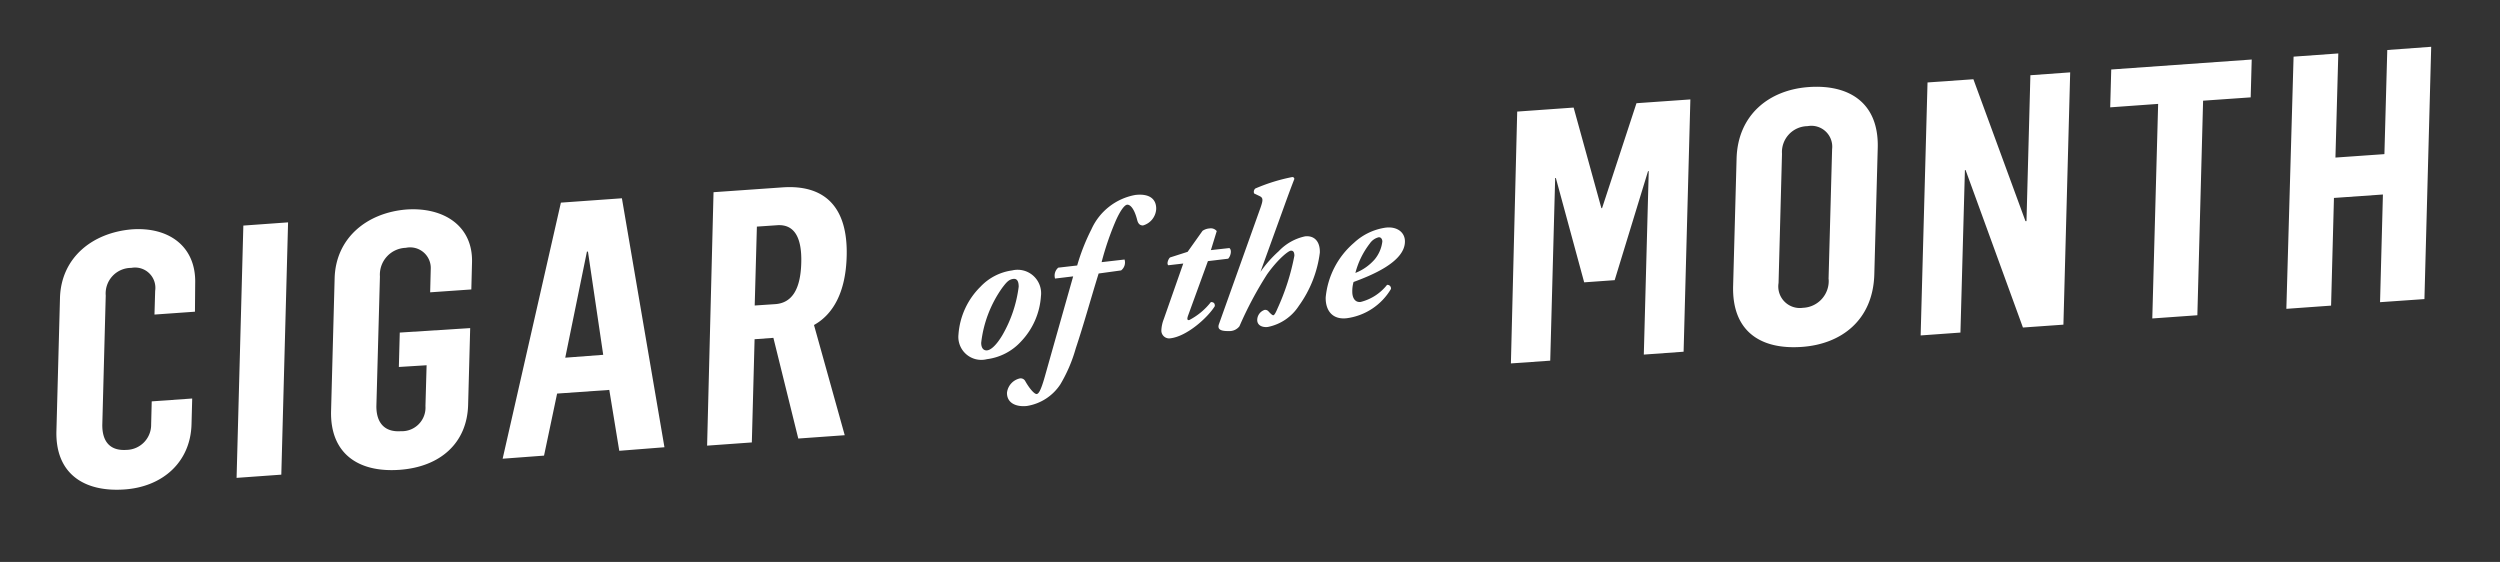 <svg xmlns="http://www.w3.org/2000/svg" width="218" height="49"><rect width="100%" height="100%" fill="#333333" stroke="none"/><g fill="#fff"><path d="M90.77 25.83a6.32 6.32 0 0 1-1.71 3.92 4.86 4.86 0 0 1-3 1.57 2 2 0 0 1-2.48-2.16A6.49 6.49 0 0 1 85.5 25a4.66 4.66 0 0 1 2.76-1.42 2.05 2.05 0 0 1 2.51 2.25zm-3.37-.74a10.27 10.27 0 0 0-1.84 4.8c0 .44.19.7.53.66s.83-.5 1.32-1.33A11.22 11.22 0 0 0 88.83 25c0-.37-.09-.73-.47-.68s-.58.27-.96.77z"/><path d="M95.8 23.85c-.7 2.26-1.29 4.42-2 6.55a13 13 0 0 1-1.34 3.12 4.29 4.29 0 0 1-2.91 1.88c-.89.1-1.76-.22-1.74-1.16A1.45 1.45 0 0 1 88.92 33a.45.45 0 0 1 .48.23c.42.74.83 1.15 1 1.13s.36-.3.7-1.49q1.19-4.22 2.48-8.77l-1.58.19a.91.91 0 0 1 .28-.95l1.65-.19A17.73 17.73 0 0 1 95.17 20 5.22 5.22 0 0 1 99 17c1.31-.15 1.84.42 1.82 1.23a1.58 1.58 0 0 1-1.15 1.43c-.28 0-.42-.16-.5-.45-.27-1.09-.65-1.38-.88-1.36s-.59.49-1 1.41a25.06 25.06 0 0 0-1.23 3.6l2-.23a.87.87 0 0 1-.3.95zM105.33 22.77l-1.73 4.75c-.09.26-.1.42.1.39a5.75 5.75 0 0 0 1.89-1.57c.26 0 .36.13.34.36-.62 1-2.43 2.63-3.87 2.8a.68.68 0 0 1-.79-.67 3 3 0 0 1 .21-1l1.7-4.85-1.3.15c-.17-.12 0-.56.15-.68l1.53-.49 1.3-1.83a1.22 1.22 0 0 1 .6-.21.67.67 0 0 1 .64.23l-.51 1.66 1.61-.18c.27.2.07.78-.11.93zM109.92 18.1c.23-.66.23-.85-.08-1l-.48-.23a.39.39 0 0 1 .1-.43 15.72 15.72 0 0 1 3.22-1c.12 0 .16.05.19.16-.3.77-.54 1.42-.89 2.39l-2.07 5.72a10.41 10.41 0 0 1 1.59-1.8 4.44 4.44 0 0 1 2.3-1.3c.81-.09 1.32.45 1.29 1.42a10.08 10.08 0 0 1-1.83 4.64 4.19 4.19 0 0 1-2.7 1.84c-.49.06-.94-.14-.93-.62a.94.94 0 0 1 .65-.87.39.39 0 0 1 .35.15c.22.24.34.33.41.32s.18-.16.35-.57a20 20 0 0 0 1.48-4.62c0-.28-.08-.46-.31-.44s-1.13.74-2.07 2.06a32 32 0 0 0-2.41 4.53 1.09 1.09 0 0 1-.88.42c-.44 0-1.12 0-.91-.6zM122.51 21.06c0 1.82-3.06 3-4.48 3.53a2.89 2.89 0 0 0-.11.86c0 .48.21.94.73.88a4.24 4.24 0 0 0 2.3-1.49.31.31 0 0 1 .34.36 5.29 5.29 0 0 1-3.86 2.55c-1.26.14-1.85-.69-1.83-1.81a7.15 7.15 0 0 1 2.46-4.76 5.11 5.11 0 0 1 2.77-1.33c1.02-.12 1.69.43 1.68 1.21zm-3.06.17a7.11 7.11 0 0 0-1.26 2.57 4.31 4.31 0 0 0 1.69-1.19 3 3 0 0 0 .66-1.55c0-.19-.11-.39-.32-.37a1.32 1.32 0 0 0-.77.54z"/><g><path d="M4.92 37.58L5.23 26c.09-3.52 2.81-5.71 6.27-6 3.25-.23 5.61 1.51 5.52 4.72L17 27.18l-3.53.25.06-2.07a1.77 1.77 0 0 0-2.08-2 2.23 2.23 0 0 0-2.23 2.41l-.3 11.3c0 1.51.74 2.26 2.13 2.16A2.19 2.19 0 0 0 13.18 37l.05-2 3.53-.25L16.7 37c-.09 3.3-2.52 5.45-5.84 5.68-3.55.25-6.04-1.39-5.94-5.1zM21.22 19.67l3.9-.28-.59 22-3.9.28zM28.87 35.82l.31-11.55c.09-3.49 2.78-5.71 6.24-6 3.25-.23 5.83 1.41 5.74 4.62l-.06 2.35-3.59.25.05-2a1.8 1.8 0 0 0-2.17-1.88 2.34 2.34 0 0 0-2.26 2.5l-.31 11.33c0 1.42.71 2.26 2.13 2.16a2.06 2.06 0 0 0 2.15-2.2l.1-3.55-2.42.15.08-3 6.14-.39-.18 6.7c-.09 3.3-2.4 5.41-6 5.66s-6.05-1.44-5.95-5.15zM48.91 17.67l5.32-.38L57.94 39l-3.94.31-.87-5.31-4.55.32-1.14 5.41-3.61.27zm3.69 13.27l-1.33-9h-.09l-1.89 9.25zM62.22 16.76l6-.42c3.65-.26 5.73 1.66 5.61 6-.08 3.15-1.19 5.08-2.85 6l2.68 9.61-4.05.29-2.17-8.78-1.64.12-.24 9-3.9.28zm5.39 9.76c1.39-.1 2.2-1.2 2.26-3.61.06-2.13-.56-3.38-2.11-3.27l-1.76.12-.19 6.88z"/></g><g><path d="M132.3 9.73l4.92-.35 2.42 8.77h.06l3-9.15 4.7-.33-.59 22-3.47.25.43-16h-.06l-2.91 9.51-2.66.19-2.47-9.1h-.06l-.43 15.93-3.43.24zM151.13 24.88l.3-11.05c.1-3.8 2.82-6 6.31-6.24s6.08 1.36 6 5.25l-.3 11.08c-.11 4-2.88 6.09-6.32 6.33-3.67.26-6.12-1.42-5.99-5.37zm8.32-.53l.31-11.35a1.82 1.82 0 0 0-2.14-2 2.26 2.26 0 0 0-2.23 2.41l-.3 11.27a1.88 1.88 0 0 0 2.13 2.16 2.34 2.34 0 0 0 2.24-2.49zM168.08 7.19l4-.28 4.54 12.37h.09l.34-12.72 3.47-.25-.59 22-3.53.25-5-13.73h-.06L170.95 29l-3.47.25zM188.19 9.06l-4.18.3.09-3.3 12.25-.87-.09 3.3-4.15.29-.5 18.71-3.93.28zM200 4.94l3.9-.28-.25 9.08 4.27-.3.25-9.08 3.83-.28-.59 22-3.87.27.25-9.39-4.27.3-.25 9.39-3.9.28z"/></g></g></svg>